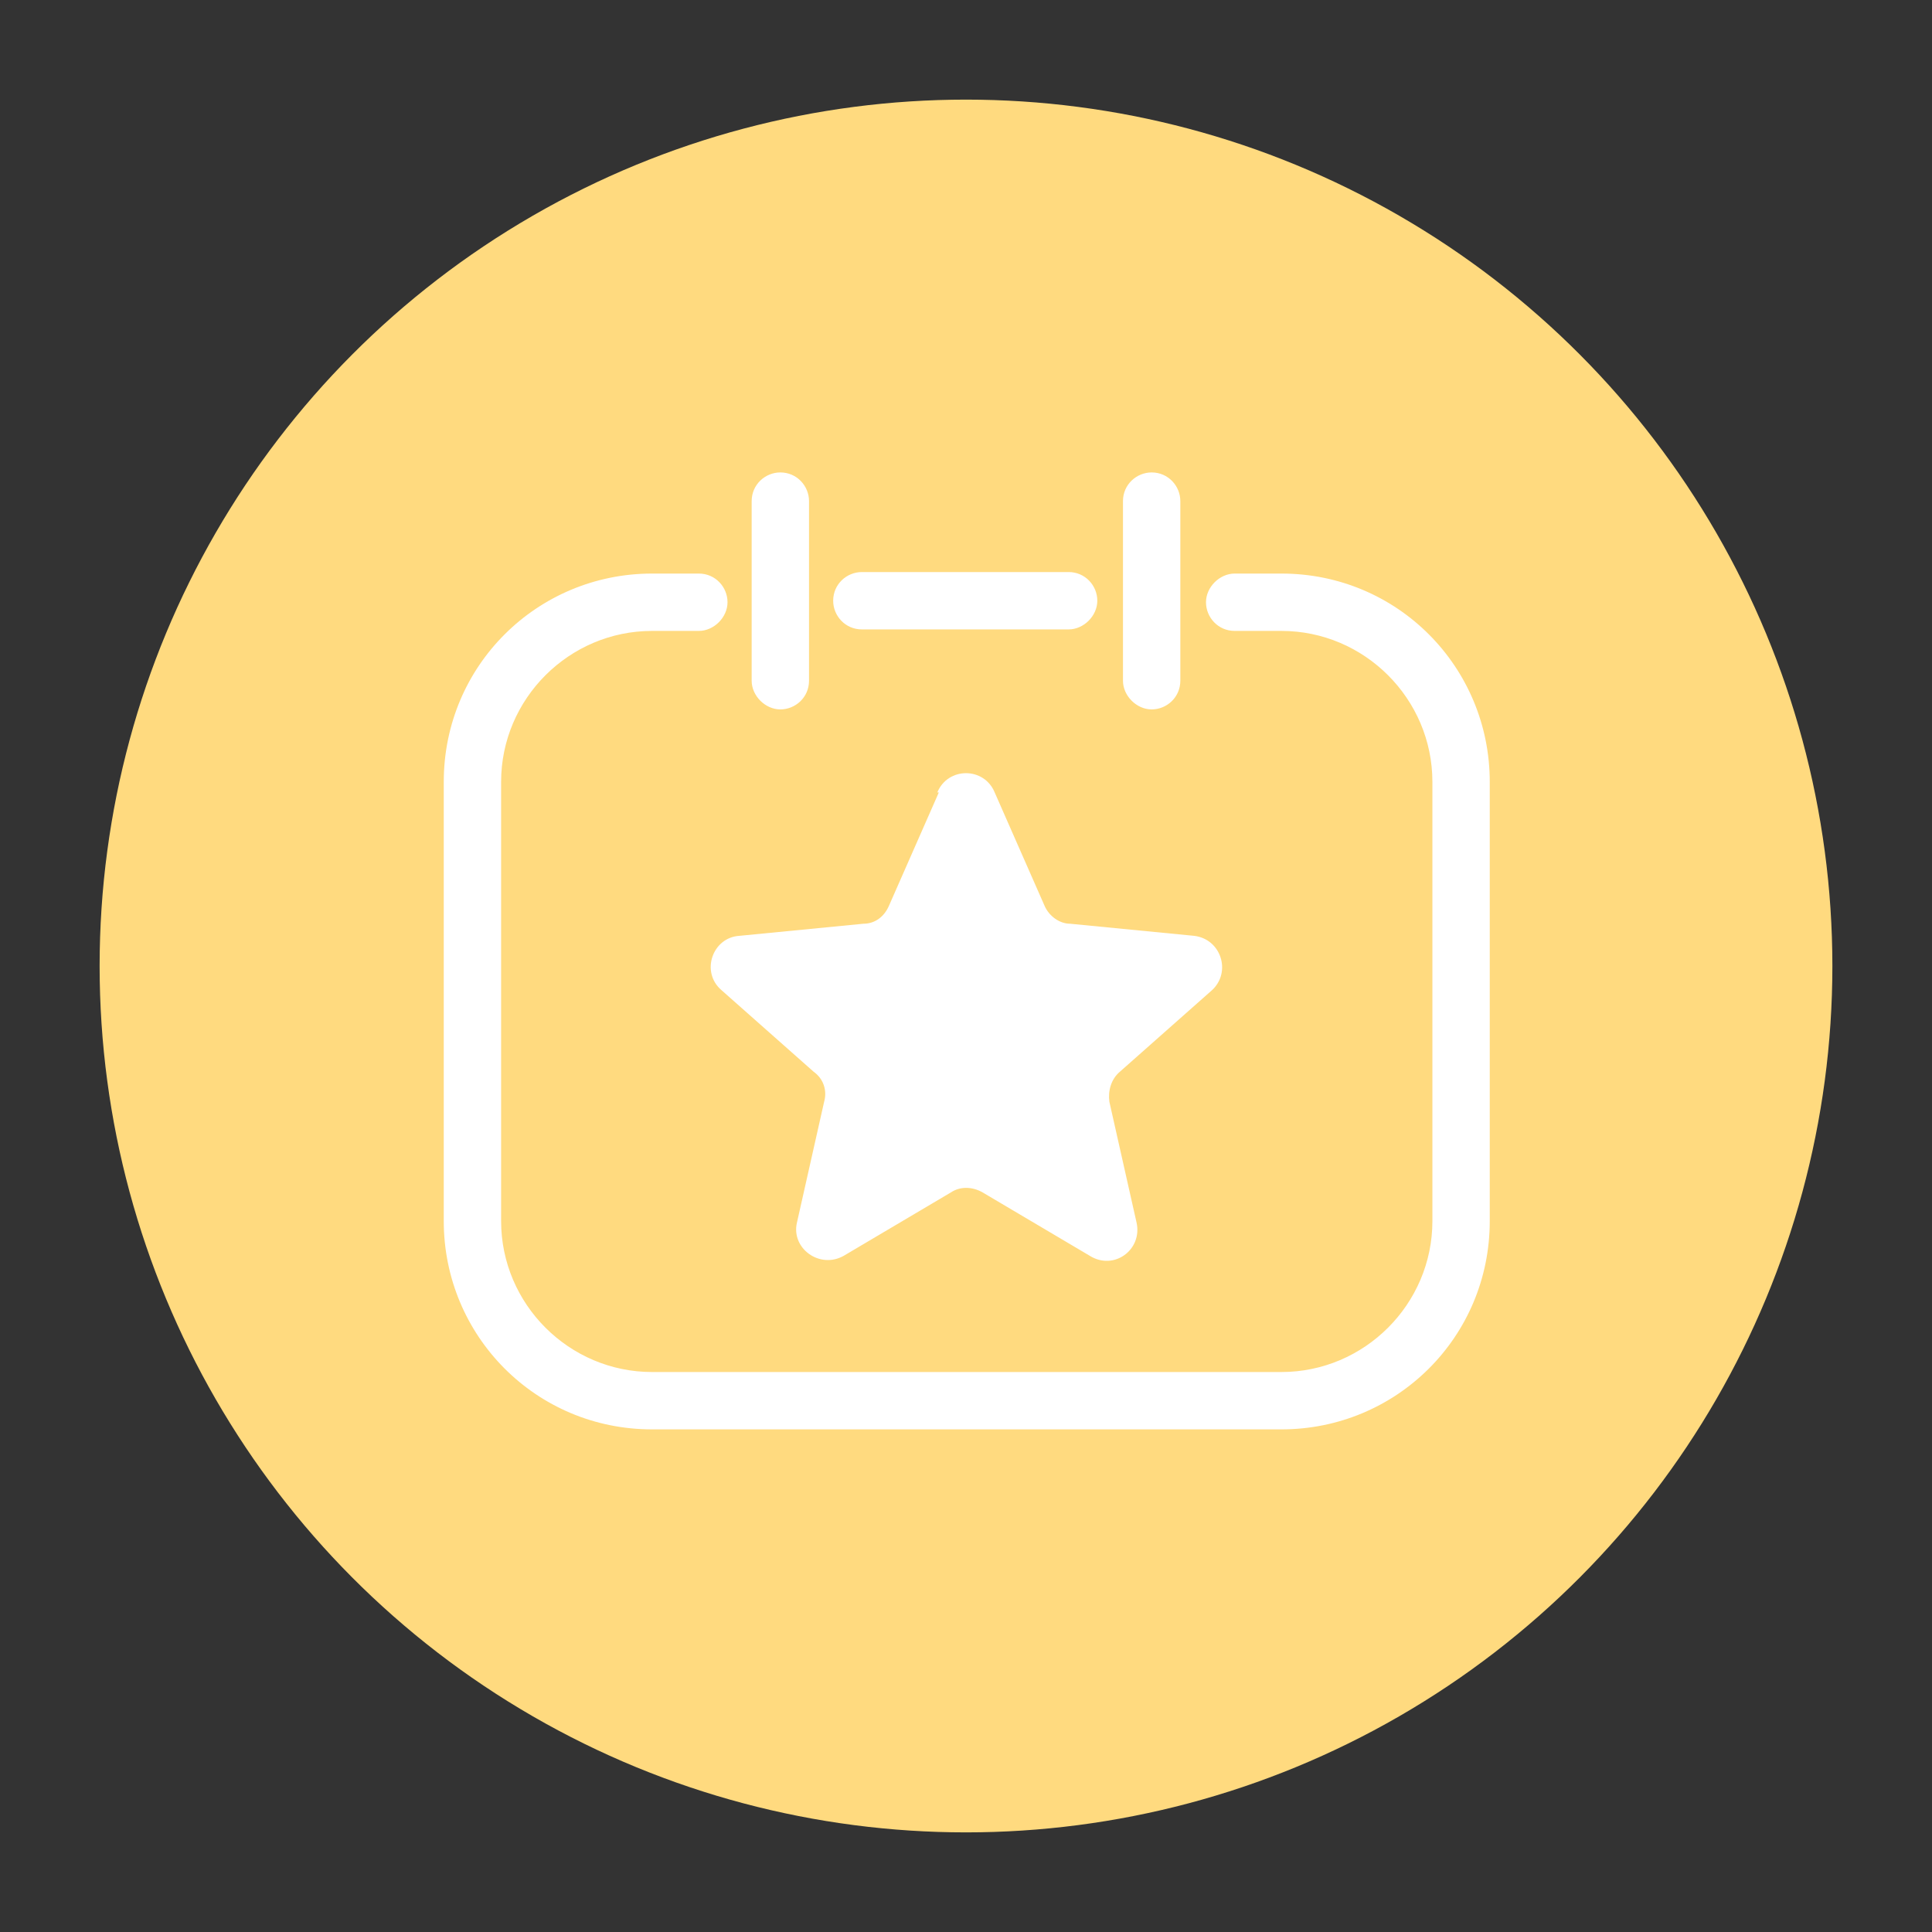 <?xml version="1.0" encoding="UTF-8"?>
<svg id="_圖層_1" data-name="圖層_1" xmlns="http://www.w3.org/2000/svg" xmlns:xlink="http://www.w3.org/1999/xlink" viewBox="0 0 128 128">
  <rect x="0" y="0" width="128" height="128" fill="#333333" stroke="none"/>
  <defs>
    <style>
      .cls-1 {
        fill: none;
      }

      .cls-2 {
        fill: #ffda7f;
      }

      .cls-3 {
        fill-rule: evenodd;
      }

      .cls-3, .cls-4 {
        fill: #fff;
      }

      .cls-5 {
        fill: url(#_未命名漸層_95);
      }

      .cls-6 {
        clip-path: url(#clippath);
      }
    </style>
    <clipPath id="clippath">
      <rect class="cls-1" x="-661.26" y="-.26" width="600" height="272.52"/>
    </clipPath>
    <linearGradient id="_未命名漸層_95" data-name="未命名漸層 95" x1="-2880.84" y1="1.29" x2="-2880.84" y2="56.18" gradientTransform="translate(-2997.44) rotate(-180) scale(1 -1)" gradientUnits="userSpaceOnUse">
      <stop offset="0" stop-color="#f8d982" stop-opacity=".1"/>
      <stop offset="1" stop-color="#ffefb3"/>
    </linearGradient>
  </defs>
  <g class="cls-6">
    <path class="cls-5" d="M-251.24-14.82l44.05,21.14c25.97,12.46,49.98,28.64,71.29,48.01l19.29,17.54,19.29-17.54C-76,34.96-51.99,18.79-26.02,6.32L18.03-14.82H-251.24Z"/>
  </g>
  <g id="_圖層_1-2" data-name="_圖層_1">
    <circle class="cls-2" cx="64" cy="64" r="57.4"/>
    <g>
      <path class="cls-3" d="M51.7,31.3c1.1,0,1.9.9,1.9,1.9v11.9c0,1.1-.9,1.9-1.9,1.9s-1.9-.9-1.9-1.9v-11.9c0-1.1.9-1.9,1.9-1.9ZM76.3,31.3c1.1,0,1.9.9,1.9,1.9v11.9c0,1.1-.9,1.9-1.9,1.9s-1.9-.9-1.9-1.9v-11.9c0-1.1.9-1.9,1.9-1.9ZM43.2,41.8c-5.5,0-10,4.5-10,10v29.1c0,5.5,4.5,10,10,10h41.7c5.5,0,10-4.5,10-10v-29.1c0-5.5-4.5-10-10-10h-3.1c-1.1,0-1.9-.9-1.9-1.9s.9-1.9,1.9-1.9h3.1c7.7,0,13.8,6.2,13.8,13.8v29.1c0,7.7-6.2,13.8-13.8,13.8h-41.7c-7.7,0-13.8-6.2-13.8-13.8v-29.1c0-7.7,6.2-13.8,13.8-13.8h3.1c1.1,0,1.9.9,1.9,1.9s-.9,1.9-1.9,1.9c0,0-3.1,0-3.1,0ZM55.2,39.8c0-1.1.9-1.9,1.9-1.9h13.7c1.1,0,1.9.9,1.9,1.9s-.9,1.9-1.9,1.9h-13.7c-1.1,0-1.9-.9-1.9-1.9Z"/>
      <path class="cls-4" d="M62.1,52.5c.7-1.7,3.1-1.7,3.8,0l3.3,7.5c.3.7,1,1.2,1.7,1.2l8.2.8c1.8.2,2.5,2.4,1.2,3.6l-6.1,5.4c-.6.5-.8,1.3-.7,2l1.8,8c.4,1.8-1.5,3.2-3.1,2.2l-7.1-4.2c-.7-.4-1.5-.4-2.1,0l-7.1,4.2c-1.6.9-3.5-.5-3.1-2.2l1.8-8c.2-.7,0-1.5-.7-2l-6.1-5.4c-1.4-1.2-.6-3.5,1.2-3.6l8.2-.8c.8,0,1.4-.5,1.7-1.2l3.3-7.5h-.1Z"/>
    </g>
  </g>
</svg>